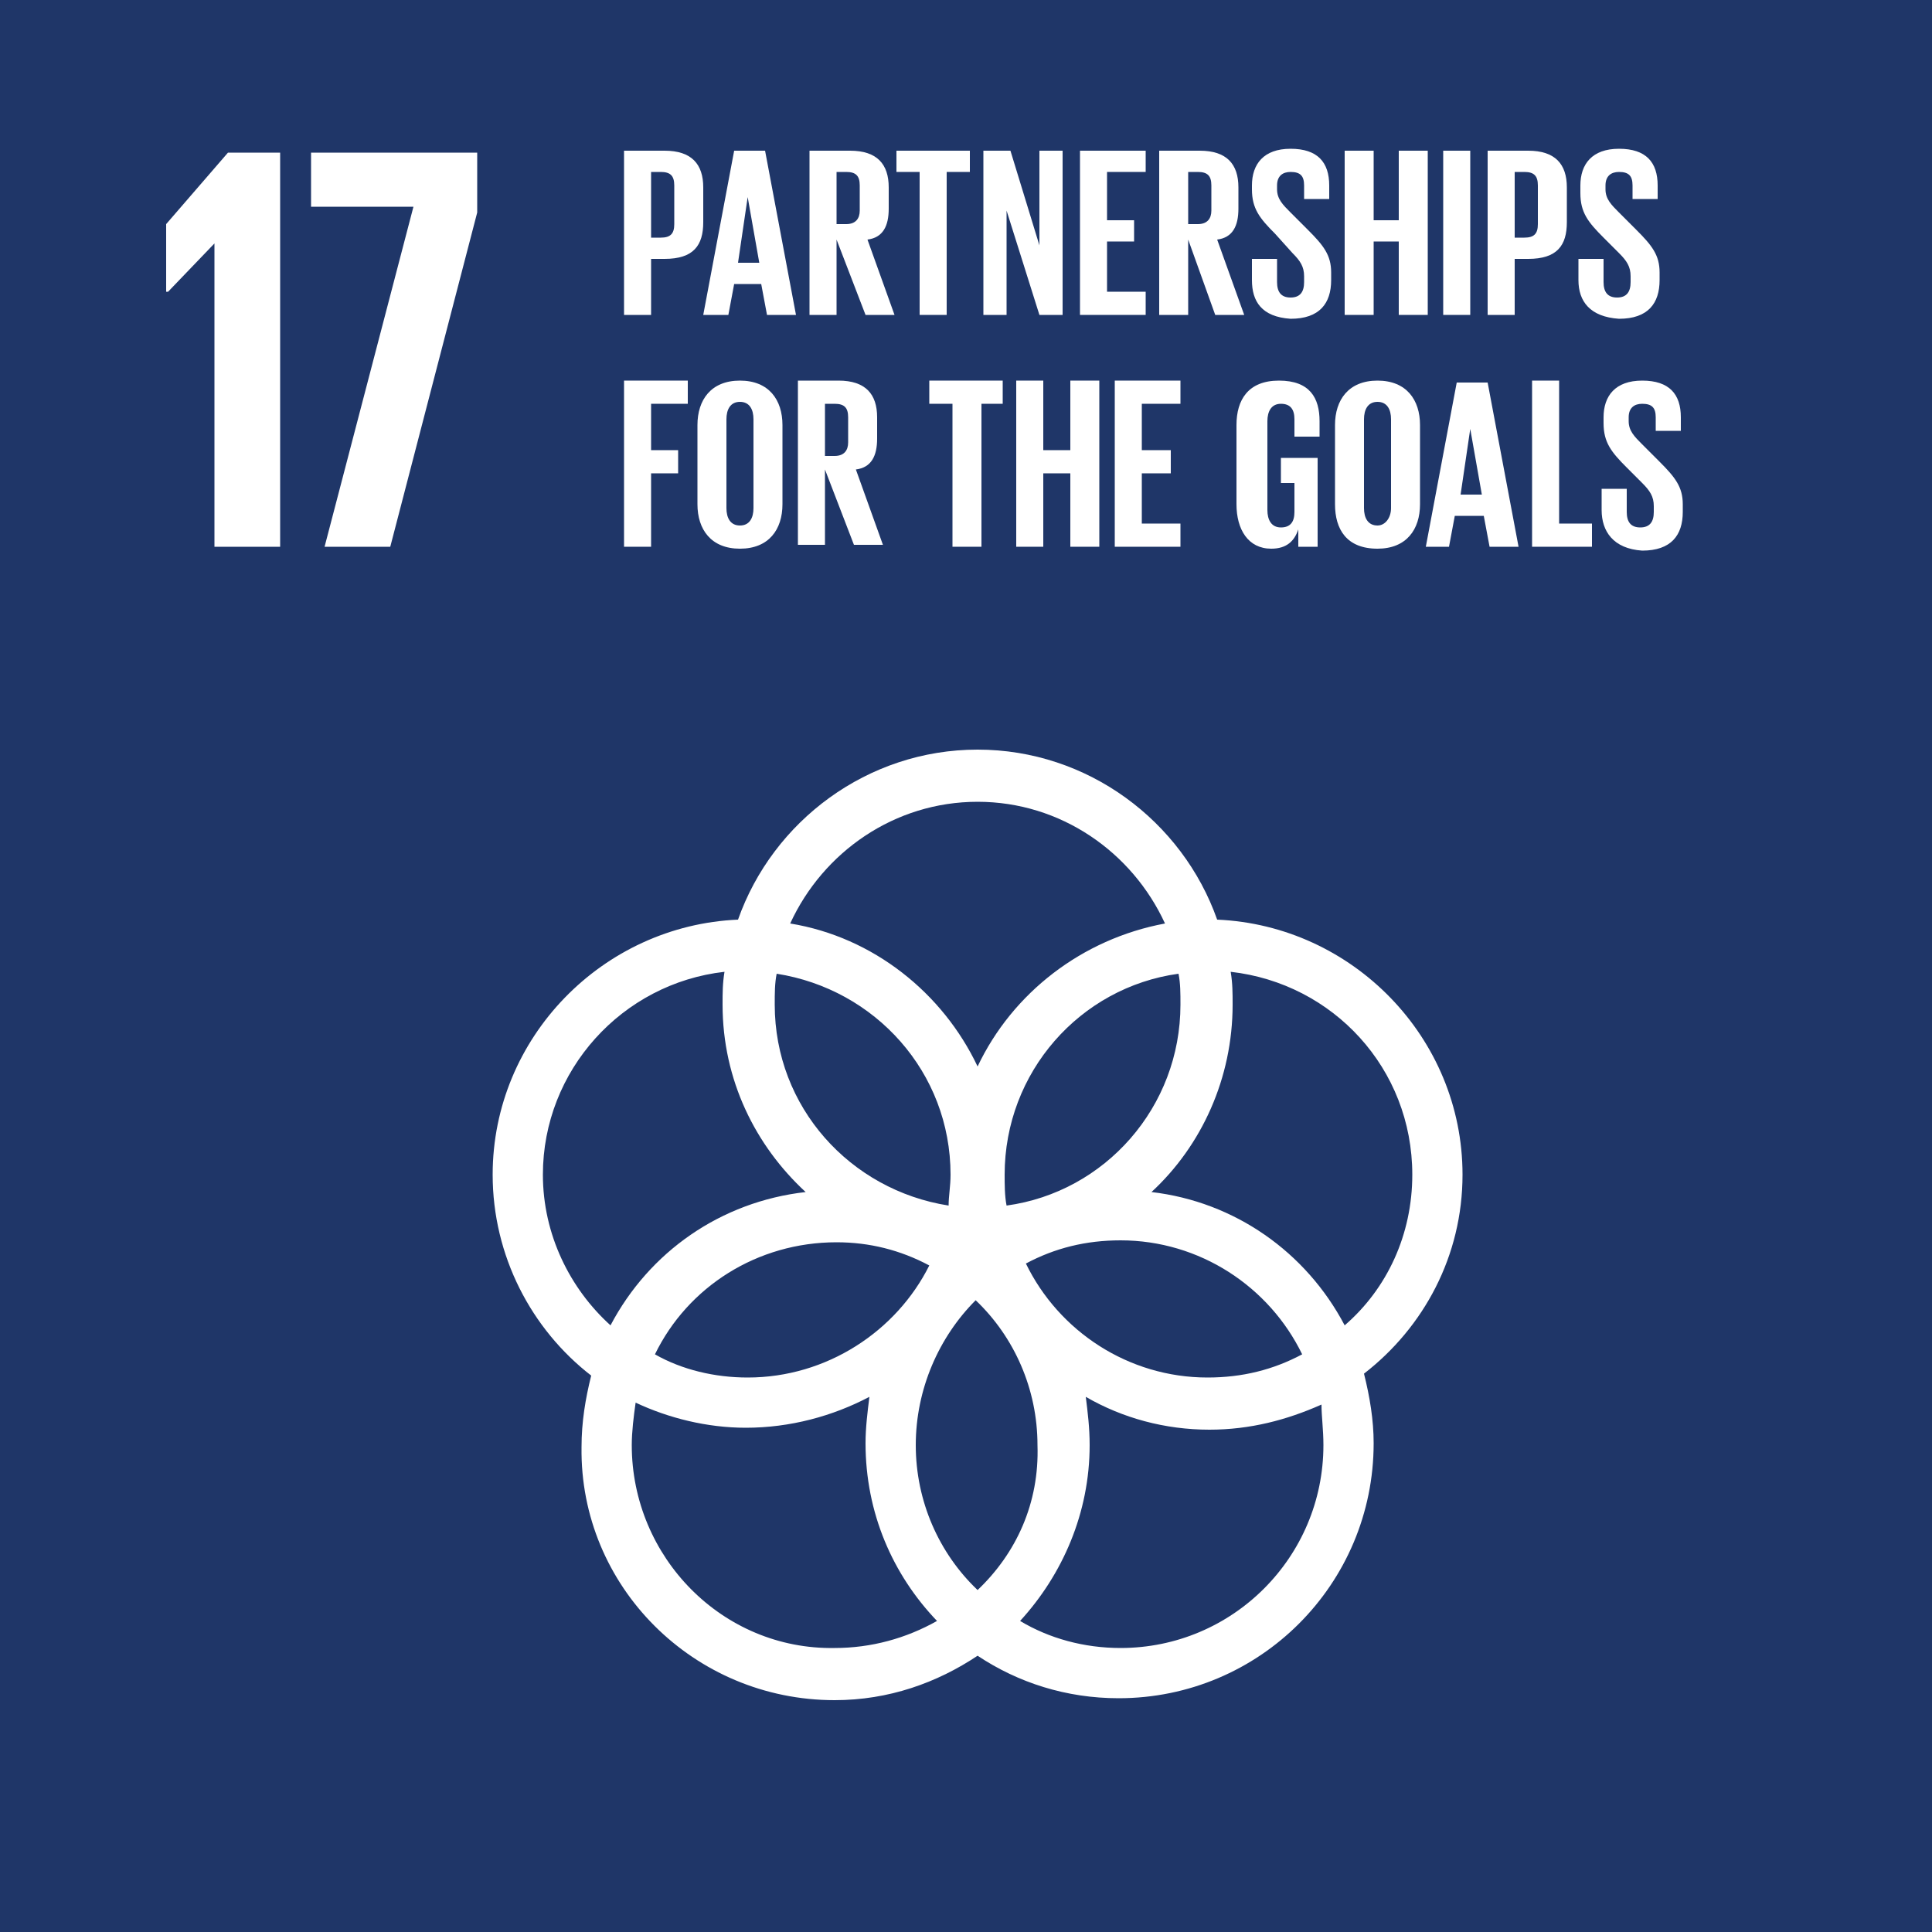 <?xml version="1.0" encoding="utf-8"?>
<!-- Generator: Adobe Illustrator 27.5.0, SVG Export Plug-In . SVG Version: 6.00 Build 0)  -->
<svg version="1.1" id="Layer_1" xmlns="http://www.w3.org/2000/svg" xmlns:xlink="http://www.w3.org/1999/xlink" x="0px" y="0px"
	 viewBox="0 0 100 100" style="enable-background:new 0 0 100 100;" xml:space="preserve">
<style type="text/css">
	.st0{fill:#1F3668;}
	.st1{fill:#FFFFFF;}
</style>
<g>
	<rect x="-0.4" y="-0.4" class="st0" width="100.8" height="100.8"/>
	<g>
		<path class="st1" d="M75.7,60.8c0-7.1-5.7-12.9-12.7-13.2c-1.8-5.1-6.7-8.8-12.4-8.8c-5.7,0-10.6,3.7-12.4,8.8
			c-7,0.3-12.7,6.1-12.7,13.2c0,4.2,2,8,5.1,10.4c-0.3,1.2-0.5,2.4-0.5,3.7C30,82.1,35.9,88,43.2,88c2.8,0,5.3-0.9,7.4-2.3
			c2.1,1.4,4.6,2.2,7.3,2.2c7.3,0,13.2-5.9,13.2-13.2c0-1.2-0.2-2.4-0.5-3.6C73.7,68.7,75.7,65,75.7,60.8 M61.1,52
			c0,5.3-3.9,9.7-9,10.4c-0.1-0.5-0.1-1.1-0.1-1.6c0-5.3,3.9-9.7,9-10.4C61.1,50.9,61.1,51.4,61.1,52 M50.6,82.3
			c-2-1.9-3.2-4.6-3.2-7.5c0-2.9,1.2-5.6,3.1-7.5c2,1.9,3.2,4.6,3.2,7.5C53.8,77.8,52.6,80.4,50.6,82.3 M40.2,50.4
			c5.1,0.8,9,5.1,9,10.4c0,0.6-0.1,1.1-0.1,1.6c-5.1-0.8-9-5.1-9-10.4C40.1,51.4,40.1,50.9,40.2,50.4 M48.1,65.5
			c-1.7,3.4-5.3,5.8-9.4,5.8c-1.7,0-3.4-0.4-4.8-1.2c1.7-3.5,5.3-5.8,9.4-5.8C45,64.3,46.6,64.7,48.1,65.5 M53.1,65.4
			c1.5-0.8,3.1-1.2,4.9-1.2c4.1,0,7.7,2.4,9.4,5.9c-1.5,0.8-3.1,1.2-4.9,1.2C58.4,71.3,54.8,68.9,53.1,65.4 M50.6,41.5
			c4.3,0,8,2.6,9.7,6.3c-4.3,0.8-7.9,3.6-9.7,7.4c-1.8-3.8-5.4-6.7-9.7-7.4C42.6,44.1,46.3,41.5,50.6,41.5 M28.1,60.8
			c0-5.4,4.1-9.9,9.4-10.5c-0.1,0.6-0.1,1.1-0.1,1.7c0,3.9,1.7,7.3,4.3,9.7c-4.4,0.5-8.1,3.1-10.1,6.9
			C29.5,66.7,28.1,63.9,28.1,60.8 M32.7,74.8c0-0.7,0.1-1.5,0.2-2.2c1.7,0.8,3.7,1.3,5.7,1.3c2.3,0,4.5-0.6,6.4-1.6
			c-0.1,0.8-0.2,1.6-0.2,2.4c0,3.6,1.4,6.8,3.7,9.2c-1.6,0.9-3.4,1.4-5.3,1.4C37.4,85.4,32.7,80.6,32.7,74.8 M68.5,74.8
			c0,5.8-4.7,10.5-10.5,10.5c-1.9,0-3.7-0.5-5.2-1.4c2.2-2.4,3.6-5.6,3.6-9.1c0-0.9-0.1-1.7-0.2-2.5c1.9,1.1,4.1,1.7,6.4,1.7
			c2.1,0,4-0.5,5.8-1.3C68.4,73.3,68.5,74,68.5,74.8 M59.6,61.7c2.6-2.4,4.2-5.9,4.2-9.7c0-0.6,0-1.1-0.1-1.7
			c5.3,0.6,9.4,5,9.4,10.5c0,3.1-1.3,5.9-3.5,7.8C67.6,64.8,63.9,62.2,59.6,61.7"/>
	</g>
	<polygon class="st1" points="14.5,7.9 14.5,28.3 11.1,28.3 11.1,12.6 11.1,12.6 8.7,15.1 8.6,15.1 8.6,11.6 11.8,7.9 	"/>
	<polygon class="st1" points="16.1,7.9 24.7,7.9 24.7,11 20.2,28.3 16.8,28.3 21.4,10.7 16.1,10.7 	"/>
	<g>
		<path class="st1" d="M32.3,7.8h2.1c1.4,0,2,0.7,2,1.9v1.8c0,1.2-0.5,1.9-2,1.9h-0.7v2.9h-1.4V7.8z M33.7,8.9v3.4h0.5
			c0.5,0,0.7-0.2,0.7-0.7v-2c0-0.5-0.2-0.7-0.7-0.7H33.7z"/>
	</g>
	<path class="st1" d="M36.4,16.3L38,7.8h1.6l1.6,8.5h-1.5l-0.3-1.6H38l-0.3,1.6H36.4z M38.2,13.6h1.1l-0.6-3.4h0L38.2,13.6z"/>
	<g>
		<path class="st1" d="M43.3,12.4v3.9h-1.4V7.8h2.1c1.4,0,2,0.7,2,1.9v1.1c0,0.9-0.3,1.5-1.1,1.6l1.4,3.9h-1.5L43.3,12.4z M43.3,8.9
			v2.7h0.5c0.5,0,0.7-0.3,0.7-0.7V9.6c0-0.5-0.2-0.7-0.7-0.7H43.3z"/>
	</g>
	<polygon class="st1" points="46.4,7.8 50.2,7.8 50.2,8.9 49,8.9 49,16.3 47.6,16.3 47.6,8.9 46.4,8.9 	"/>
	<polygon class="st1" points="52.1,10.9 52.1,16.3 50.9,16.3 50.9,7.8 52.3,7.8 53.8,12.7 53.8,7.8 55,7.8 55,16.3 53.8,16.3 	"/>
	<polygon class="st1" points="55.9,7.8 59.3,7.8 59.3,8.9 57.3,8.9 57.3,11.4 58.7,11.4 58.7,12.5 57.3,12.5 57.3,15.1 59.3,15.1 
		59.3,16.3 55.9,16.3 	"/>
	<g>
		<path class="st1" d="M61.5,12.4v3.9H60V7.8h2.1c1.4,0,2,0.7,2,1.9v1.1c0,0.9-0.3,1.5-1.1,1.6l1.4,3.9h-1.5L61.5,12.4z M61.5,8.9
			v2.7H62c0.5,0,0.7-0.3,0.7-0.7V9.6c0-0.5-0.2-0.7-0.7-0.7H61.5z"/>
		<path class="st1" d="M64.8,14.5v-1.1h1.3v1.2c0,0.5,0.2,0.8,0.7,0.8c0.5,0,0.7-0.3,0.7-0.8v-0.3c0-0.5-0.2-0.8-0.6-1.2L66,12.1
			c-0.8-0.8-1.2-1.3-1.2-2.3V9.6c0-1.1,0.6-1.9,2-1.9c1.4,0,2,0.7,2,1.9v0.7h-1.3V9.6c0-0.5-0.2-0.7-0.7-0.7c-0.4,0-0.7,0.2-0.7,0.7
			v0.2c0,0.5,0.3,0.8,0.7,1.2l0.9,0.9c0.8,0.8,1.2,1.3,1.2,2.2v0.4c0,1.2-0.6,2-2.1,2C65.3,16.4,64.8,15.6,64.8,14.5"/>
	</g>
	<polygon class="st1" points="72.4,12.5 71.1,12.5 71.1,16.3 69.6,16.3 69.6,7.8 71.1,7.8 71.1,11.4 72.4,11.4 72.4,7.8 73.9,7.8 
		73.9,16.3 72.4,16.3 	"/>
	<rect x="74.7" y="7.8" class="st1" width="1.4" height="8.5"/>
	<g>
		<path class="st1" d="M77,7.8h2.1c1.4,0,2,0.7,2,1.9v1.8c0,1.2-0.5,1.9-2,1.9h-0.7v2.9H77V7.8z M78.4,8.9v3.4h0.5
			c0.5,0,0.7-0.2,0.7-0.7v-2c0-0.5-0.2-0.7-0.7-0.7H78.4z"/>
		<path class="st1" d="M81.7,14.5v-1.1h1.3v1.2c0,0.5,0.2,0.8,0.7,0.8c0.5,0,0.7-0.3,0.7-0.8v-0.3c0-0.5-0.2-0.8-0.6-1.2l-0.8-0.8
			c-0.8-0.8-1.2-1.3-1.2-2.3V9.6c0-1.1,0.6-1.9,2-1.9c1.4,0,2,0.7,2,1.9v0.7h-1.3V9.6c0-0.5-0.2-0.7-0.7-0.7c-0.4,0-0.7,0.2-0.7,0.7
			v0.2c0,0.5,0.3,0.8,0.7,1.2l0.9,0.9c0.8,0.8,1.2,1.3,1.2,2.2v0.4c0,1.2-0.6,2-2.1,2C82.3,16.4,81.7,15.6,81.7,14.5"/>
	</g>
	<polygon class="st1" points="32.3,19.7 35.6,19.7 35.6,20.9 33.7,20.9 33.7,23.3 35.1,23.3 35.1,24.5 33.7,24.5 33.7,28.3 
		32.3,28.3 	"/>
	<g>
		<path class="st1" d="M36.1,26.1v-4.1c0-1.3,0.7-2.3,2.2-2.3c1.5,0,2.2,1,2.2,2.3v4.1c0,1.3-0.7,2.3-2.2,2.3
			C36.8,28.4,36.1,27.4,36.1,26.1 M39,26.3v-4.6c0-0.5-0.2-0.9-0.7-0.9c-0.5,0-0.7,0.4-0.7,0.9v4.6c0,0.5,0.2,0.9,0.7,0.9
			C38.8,27.2,39,26.8,39,26.3"/>
		<path class="st1" d="M42.7,24.3v3.9h-1.4v-8.5h2.1c1.4,0,2,0.7,2,1.9v1.1c0,0.9-0.3,1.5-1.1,1.6l1.4,3.9h-1.5L42.7,24.3z
			 M42.7,20.9v2.7h0.5c0.5,0,0.7-0.3,0.7-0.7v-1.3c0-0.5-0.2-0.7-0.7-0.7H42.7z"/>
	</g>
	<polygon class="st1" points="48.1,19.7 51.9,19.7 51.9,20.9 50.8,20.9 50.8,28.3 49.3,28.3 49.3,20.9 48.1,20.9 	"/>
	<polygon class="st1" points="55.4,24.5 54,24.5 54,28.3 52.6,28.3 52.6,19.7 54,19.7 54,23.3 55.4,23.3 55.4,19.7 56.9,19.7 
		56.9,28.3 55.4,28.3 	"/>
	<polygon class="st1" points="57.7,19.7 61.1,19.7 61.1,20.9 59.1,20.9 59.1,23.3 60.6,23.3 60.6,24.5 59.1,24.5 59.1,27.1 
		61.1,27.1 61.1,28.3 57.7,28.3 	"/>
	<g>
		<path class="st1" d="M66.2,23.7h2v4.6h-1v-0.9c-0.2,0.6-0.6,1-1.4,1c-1.2,0-1.8-1-1.8-2.3v-4.1c0-1.3,0.6-2.3,2.2-2.3
			c1.6,0,2.1,0.9,2.1,2.1v0.8h-1.3v-0.9c0-0.5-0.2-0.8-0.7-0.8c-0.5,0-0.7,0.4-0.7,0.9v4.6c0,0.5,0.2,0.9,0.7,0.9
			c0.5,0,0.7-0.3,0.7-0.8v-1.5h-0.7V23.7z"/>
		<path class="st1" d="M69.1,26.1v-4.1c0-1.3,0.7-2.3,2.2-2.3c1.5,0,2.2,1,2.2,2.3v4.1c0,1.3-0.7,2.3-2.2,2.3
			C69.7,28.4,69.1,27.4,69.1,26.1 M72,26.3v-4.6c0-0.5-0.2-0.9-0.7-0.9c-0.5,0-0.7,0.4-0.7,0.9v4.6c0,0.5,0.2,0.9,0.7,0.9
			C71.7,27.2,72,26.8,72,26.3"/>
	</g>
	<path class="st1" d="M73.8,28.3l1.6-8.5h1.6l1.6,8.5h-1.5l-0.3-1.6h-1.5l-0.3,1.6H73.8z M75.6,25.6h1.1l-0.6-3.4h0L75.6,25.6z"/>
	<polygon class="st1" points="79.3,19.7 80.7,19.7 80.7,27.1 82.4,27.1 82.4,28.3 79.3,28.3 	"/>
	<g>
		<path class="st1" d="M82.9,26.4v-1.1h1.3v1.2c0,0.5,0.2,0.8,0.7,0.8c0.5,0,0.7-0.3,0.7-0.8v-0.3c0-0.5-0.2-0.8-0.6-1.2l-0.8-0.8
			c-0.8-0.8-1.2-1.3-1.2-2.3v-0.3c0-1.1,0.6-1.9,2-1.9c1.4,0,2,0.7,2,1.9v0.7h-1.3v-0.7c0-0.5-0.2-0.7-0.7-0.7
			c-0.4,0-0.7,0.2-0.7,0.7v0.2c0,0.5,0.3,0.8,0.7,1.2l0.9,0.9c0.8,0.8,1.2,1.3,1.2,2.2v0.4c0,1.2-0.6,2-2.1,2
			C83.5,28.4,82.9,27.5,82.9,26.4"/>
	</g>
</g>
</svg>
